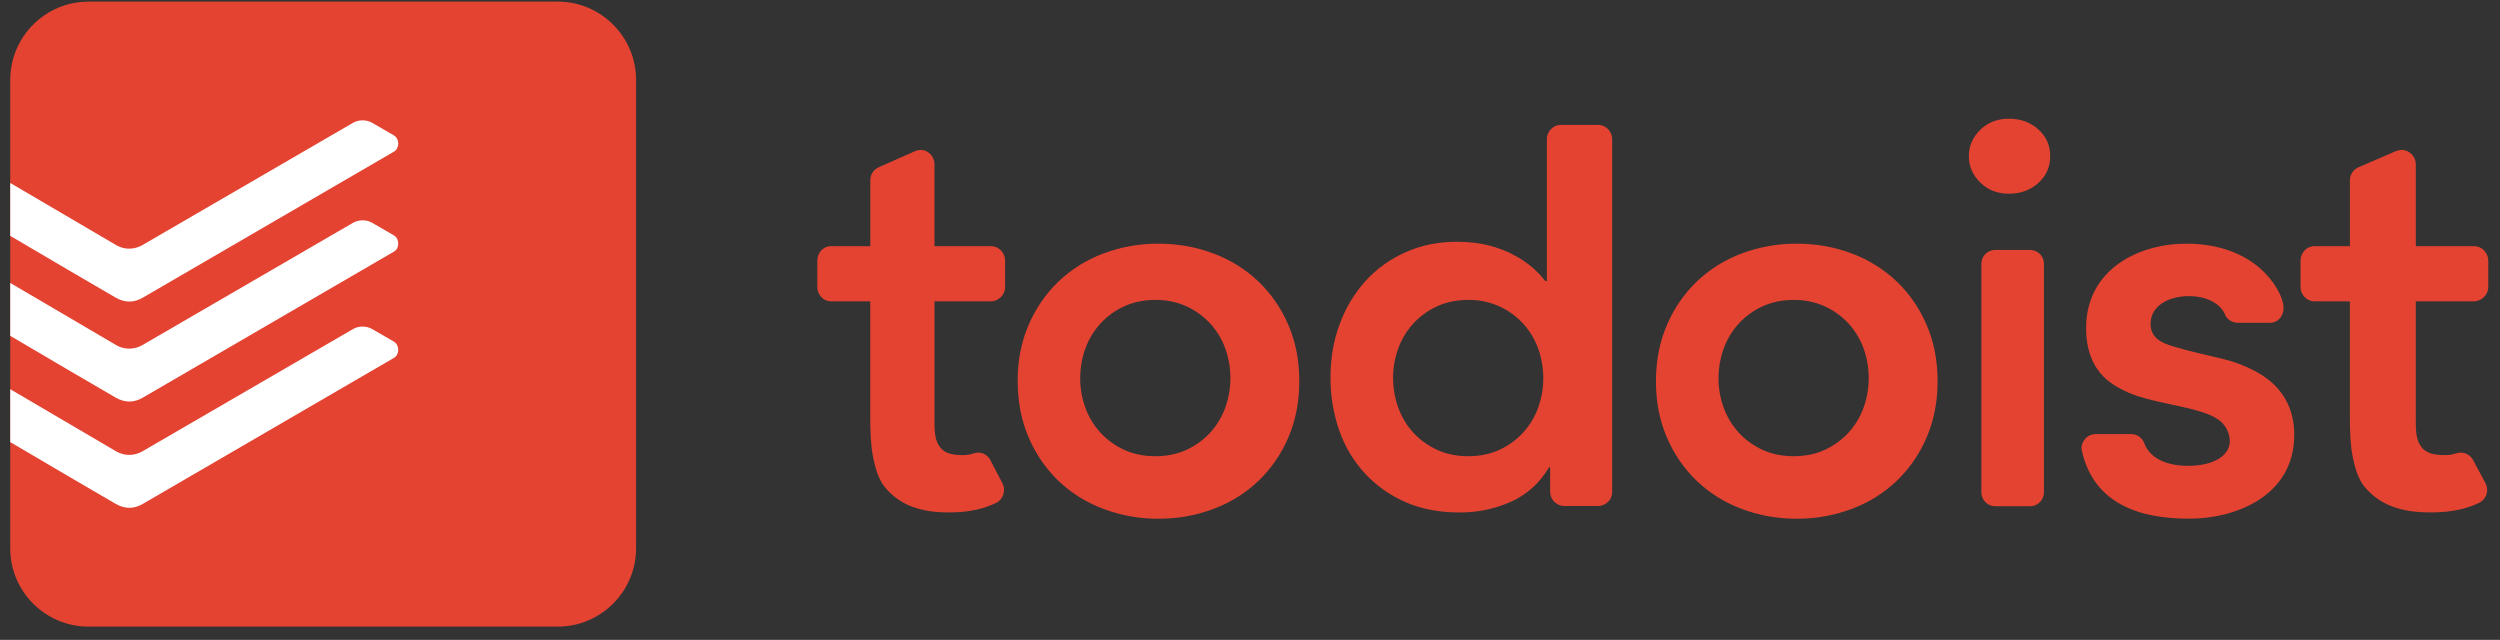 <svg width="168" height="43" viewBox="0 0 168 43" fill="none" xmlns="http://www.w3.org/2000/svg">
<rect x="0" y="0" width="168" height="43" fill="#333333" stroke="none"/>
<g clip-path="url(#clip0_9117_82883)">
<path d="M37.486 0.109H5.944C3.046 0.116 0.698 2.462 0.688 5.359V36.859C0.688 39.747 3.053 42.109 5.944 42.109H37.486C40.377 42.109 42.743 39.747 42.743 36.859V5.359C42.743 2.472 40.377 0.109 37.486 0.109Z" fill="#E44332"/>
<path d="M9.602 19.999C10.337 19.57 26.126 10.394 26.487 10.182C26.848 9.972 26.868 9.326 26.461 9.092C26.057 8.86 25.289 8.419 25.004 8.25C24.598 8.026 24.103 8.032 23.702 8.265C23.5 8.383 10.009 16.219 9.559 16.476C9.017 16.786 8.351 16.791 7.813 16.476L0.688 12.295V15.849C2.42 16.87 6.734 19.406 7.779 20.003C8.402 20.357 9 20.35 9.603 19.999" fill="white"/>
<path d="M9.602 26.718C10.337 26.289 26.126 17.113 26.487 16.9C26.848 16.69 26.868 16.045 26.461 15.811C26.057 15.579 25.289 15.138 25.004 14.968C24.598 14.745 24.103 14.751 23.702 14.984C23.5 15.102 10.009 22.938 9.559 23.195C9.017 23.505 8.351 23.51 7.813 23.195L0.688 19.014V22.568C2.42 23.589 6.734 26.125 7.779 26.722C8.402 27.076 9 27.068 9.603 26.718" fill="white"/>
<path d="M9.602 33.858C10.337 33.429 26.126 24.254 26.487 24.041C26.848 23.831 26.868 23.185 26.461 22.952C26.057 22.719 25.289 22.278 25.004 22.109C24.598 21.885 24.103 21.891 23.702 22.125C23.5 22.243 10.009 30.078 9.559 30.336C9.017 30.645 8.351 30.651 7.813 30.336L0.688 26.154V29.708C2.42 30.73 6.734 33.265 7.779 33.862C8.402 34.217 9 34.209 9.603 33.858" fill="white"/>
<path d="M72.588 25.407C72.588 26.089 72.702 26.745 72.929 27.375C73.374 28.635 74.311 29.661 75.524 30.22C76.145 30.511 76.85 30.657 77.637 30.657C78.425 30.657 79.128 30.512 79.75 30.22C80.367 29.931 80.899 29.541 81.343 29.054C81.782 28.566 82.117 28.008 82.344 27.374C82.57 26.744 82.683 26.088 82.683 25.405C82.683 24.728 82.57 24.069 82.345 23.436C82.126 22.817 81.786 22.248 81.345 21.76C80.897 21.27 80.355 20.874 79.752 20.595C79.089 20.294 78.367 20.143 77.639 20.155C76.854 20.155 76.148 20.304 75.525 20.595C74.313 21.154 73.378 22.178 72.932 23.436C72.705 24.069 72.591 24.728 72.591 25.405M68.385 25.615C68.385 24.224 68.635 22.957 69.13 21.822C69.598 20.724 70.283 19.733 71.143 18.906C72.009 18.086 73.031 17.45 74.149 17.034C75.332 16.591 76.586 16.368 77.85 16.375C79.153 16.375 80.387 16.596 81.547 17.034C82.666 17.451 83.69 18.087 84.558 18.906C85.417 19.733 86.101 20.723 86.57 21.82C87.065 22.957 87.313 24.221 87.313 25.617C87.313 27.012 87.064 28.277 86.57 29.414C86.102 30.51 85.418 31.501 84.558 32.327C83.691 33.147 82.667 33.783 81.549 34.198C80.367 34.642 79.115 34.865 77.853 34.857C76.589 34.865 75.334 34.642 74.151 34.198C73.033 33.784 72.011 33.148 71.146 32.329C70.285 31.503 69.601 30.512 69.134 29.415C68.639 28.277 68.391 27.013 68.391 25.618M93.617 25.407C93.617 26.089 93.73 26.745 93.958 27.375C94.184 28.009 94.516 28.567 94.958 29.055C95.402 29.541 95.932 29.929 96.552 30.22C97.173 30.511 97.877 30.657 98.665 30.657C99.452 30.657 100.156 30.512 100.778 30.22C101.395 29.931 101.928 29.541 102.369 29.054C102.81 28.566 103.143 28.008 103.372 27.374C103.595 26.744 103.709 26.088 103.709 25.405C103.709 24.728 103.595 24.069 103.37 23.436C103.149 22.817 102.809 22.248 102.367 21.76C101.92 21.269 101.379 20.873 100.775 20.595C100.112 20.294 99.391 20.143 98.662 20.155C97.875 20.155 97.171 20.304 96.549 20.595C95.337 21.153 94.401 22.178 93.956 23.436C93.727 24.069 93.614 24.728 93.614 25.405L93.617 25.407ZM104.169 31.405H104.096C103.462 32.465 102.613 33.236 101.539 33.717C100.447 34.2 99.264 34.446 98.069 34.437C96.704 34.437 95.494 34.204 94.433 33.734C93.403 33.285 92.476 32.627 91.711 31.802C90.946 30.968 90.361 29.985 89.992 28.915C89.597 27.767 89.4 26.559 89.41 25.345C89.41 24.069 89.615 22.877 90.033 21.77C90.418 20.704 91.007 19.724 91.765 18.882C92.515 18.058 93.429 17.401 94.449 16.953C95.499 16.48 96.644 16.247 97.883 16.247C98.713 16.247 99.445 16.332 100.078 16.499C100.712 16.669 101.27 16.883 101.758 17.151C102.569 17.572 103.279 18.163 103.841 18.882H103.95V9.338C103.95 8.905 104.297 8.395 104.906 8.395H107.384C107.956 8.395 108.337 8.87 108.337 9.338V33.06C108.337 33.663 107.82 34.005 107.384 34.005H105.128C104.604 34.003 104.179 33.583 104.169 33.06V31.405ZM115.483 25.407C115.483 26.089 115.599 26.745 115.824 27.375C116.053 28.009 116.385 28.567 116.829 29.055C117.271 29.541 117.8 29.929 118.422 30.22C119.039 30.511 119.748 30.657 120.532 30.657C121.32 30.657 122.023 30.512 122.646 30.22C123.265 29.931 123.794 29.541 124.238 29.054C124.679 28.566 125.012 28.008 125.24 27.374C125.464 26.744 125.578 26.088 125.578 25.405C125.578 24.728 125.466 24.069 125.242 23.436C125.021 22.818 124.681 22.248 124.24 21.76C123.793 21.27 123.251 20.873 122.648 20.595C121.985 20.294 121.263 20.143 120.535 20.155C119.75 20.155 119.044 20.304 118.425 20.595C117.211 21.153 116.275 22.178 115.827 23.436C115.601 24.068 115.485 24.734 115.486 25.405M111.282 25.615C111.282 24.224 111.531 22.957 112.026 21.822C112.493 20.724 113.177 19.732 114.038 18.906C114.904 18.086 115.926 17.45 117.044 17.034C118.227 16.591 119.482 16.368 120.745 16.375C122.048 16.375 123.282 16.596 124.441 17.034C125.559 17.45 126.583 18.087 127.451 18.906C128.31 19.732 128.994 20.723 129.463 21.82C129.958 22.957 130.206 24.221 130.206 25.617C130.206 27.012 129.956 28.277 129.461 29.414C128.993 30.51 128.308 31.501 127.448 32.327C126.581 33.147 125.557 33.783 124.438 34.198C123.257 34.642 122.004 34.865 120.742 34.857C119.479 34.865 118.224 34.642 117.041 34.198C115.923 33.784 114.901 33.148 114.036 32.329C113.175 31.503 112.491 30.512 112.024 29.415C111.527 28.277 111.279 27.013 111.279 25.618M132.307 10.497C132.307 9.819 132.562 9.233 133.068 8.729C133.58 8.227 134.223 7.977 135.004 7.977C135.785 7.977 136.443 8.215 136.973 8.694C137.506 9.172 137.773 9.773 137.773 10.497C137.773 11.218 137.506 11.822 136.973 12.299C136.443 12.778 135.785 13.017 135.004 13.017C134.224 13.017 133.581 12.767 133.069 12.262C132.56 11.761 132.306 11.172 132.306 10.497M150.363 21.692C149.93 21.692 149.615 21.361 149.558 21.217C149.199 20.259 148.052 19.898 147.125 19.898C145.664 19.898 144.518 20.586 144.518 21.768C144.518 22.913 145.627 23.146 146.313 23.356C147.063 23.589 148.5 23.908 149.292 24.097C150.098 24.288 150.847 24.569 151.549 24.941C153.846 26.153 154.174 28.062 154.174 29.212C154.174 33.448 150.04 34.855 147.171 34.855C144.958 34.855 140.801 34.514 139.889 30.229C139.8 29.813 140.165 29.171 140.832 29.171H143.22C143.693 29.171 144.008 29.519 144.1 29.792C144.409 30.654 145.386 31.304 147.032 31.304C148.798 31.304 149.843 30.592 149.843 29.646C149.843 29.034 149.502 28.488 149.056 28.183C147.717 27.259 144.403 27.155 142.605 26.182C141.916 25.811 140.187 24.959 140.187 22.058C140.187 18.062 143.765 16.375 146.907 16.375C151.543 16.375 153.244 19.351 153.435 20.453C153.54 21.062 153.206 21.692 152.533 21.692H150.36H150.363ZM154.596 19.297V17.492C154.596 17.059 154.941 16.543 155.554 16.543H157.914V12.111C157.914 11.636 158.242 11.347 158.487 11.241C158.632 11.178 159.955 10.611 161.007 10.155C161.746 9.857 162.342 10.457 162.342 11.032V16.545H166.249C166.853 16.545 167.212 17.062 167.212 17.492V19.299C167.212 19.825 166.736 20.251 166.249 20.251H162.341V27.89C162.341 28.764 162.315 29.446 162.656 29.95C162.964 30.414 163.42 30.584 164.332 30.584C164.592 30.584 164.825 30.541 165.022 30.475C165.6 30.279 166.033 30.613 166.181 30.895C166.467 31.443 166.798 32.047 167.029 32.48C167.148 32.708 167.171 32.973 167.093 33.218C167.015 33.463 166.843 33.667 166.614 33.784C165.866 34.144 164.827 34.435 163.403 34.435C162.221 34.435 161.555 34.308 160.808 34.055C160.073 33.789 159.421 33.334 158.918 32.737C158.485 32.217 158.269 31.519 158.111 30.742C157.949 29.968 157.911 29.026 157.911 28.007V20.25H155.557C154.94 20.25 154.594 19.722 154.594 19.296M54.925 19.297V17.492C54.925 17.059 55.261 16.543 55.856 16.543H58.484V12.111C58.484 11.636 58.802 11.347 59.043 11.241C59.185 11.178 60.471 10.611 61.498 10.155C62.217 9.857 62.797 10.457 62.797 11.032V16.545H66.603C67.191 16.545 67.542 17.062 67.542 17.492V19.299C67.542 19.825 67.078 20.251 66.604 20.251H62.798V27.89C62.798 28.764 62.772 29.446 63.1 29.95C63.402 30.414 63.848 30.584 64.735 30.584C64.99 30.584 65.217 30.541 65.41 30.475C65.974 30.279 66.394 30.613 66.539 30.895C66.818 31.443 67.14 32.047 67.366 32.48C67.612 32.952 67.413 33.562 66.959 33.784C66.23 34.144 65.22 34.435 63.835 34.435C62.684 34.435 62.033 34.308 61.306 34.055C60.586 33.786 59.95 33.331 59.463 32.737C59.041 32.217 58.833 31.519 58.676 30.742C58.518 29.968 58.481 29.026 58.481 28.007V20.25H55.86C55.257 20.25 54.922 19.722 54.922 19.296M134.063 34.017H136.439C136.943 34.017 137.353 33.597 137.353 33.081V17.732C137.358 17.222 136.95 16.805 136.44 16.797H134.064C133.553 16.802 133.143 17.221 133.148 17.732V33.081C133.148 33.595 133.558 34.017 134.062 34.017" fill="#E44332"/>
</g>
<defs>
<clipPath id="clip0_9117_82883">
<rect width="166.524" height="42" fill="white" transform="translate(0.688 0.109)"/>
</clipPath>
</defs>
</svg>
